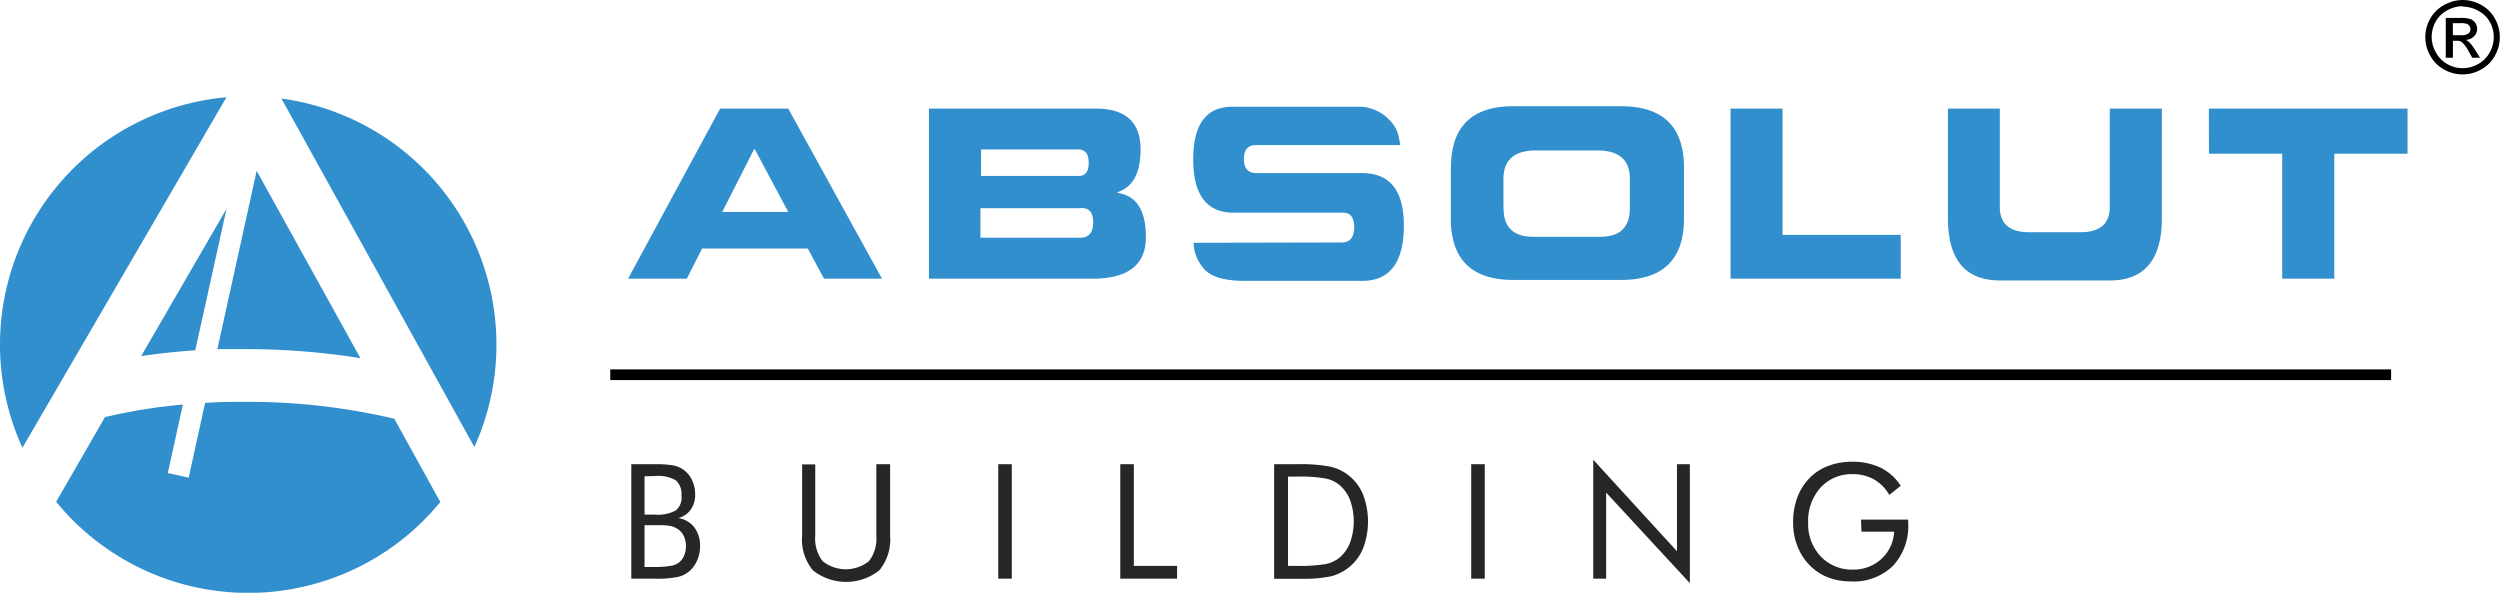 <?xml version="1.0" encoding="UTF-8"?> <svg xmlns="http://www.w3.org/2000/svg" id="_1" data-name="1" viewBox="0 0 234.16 55.52"><defs><style>.cls-1{fill:#328fce;}.cls-1,.cls-3,.cls-4{fill-rule:evenodd;}.cls-2{fill:none;stroke:#000003;stroke-miterlimit:22.93;stroke-width:1px;}.cls-3{fill:#000003;}.cls-4{fill:#252626;}</style></defs><title>лого(кр)</title><path class="cls-1" d="M28.53,9.23A23.26,23.26,0,0,1,46.6,41.87L28.53,9.23ZM43.4,47l-4.3-7.78a59.45,59.45,0,0,0-14-1.58c-1.25,0-2.49,0-3.72.1l-1.54,7-1.95-.43,1.41-6.42A51.26,51.26,0,0,0,12,39.07L7.43,47a23.25,23.25,0,0,0,36,0ZM4.27,41.94A23.26,23.26,0,0,1,23.38,9.11L4.27,41.94Zm11.09-8.58c1.66-.25,3.37-.43,5.1-.55l2.93-13.26-8,13.81Zm7.17-.66q1.3,0,2.6,0a67.83,67.83,0,0,1,10.8.85L26.21,16Z" transform="translate(-2.17)"></path><path class="cls-1" d="M69.67,10.17H76L84.78,26.1H79.35l-1.52-2.82h-9.9L66.5,26.1H61l8.62-15.93Zm.09,9.68H76L72.88,14h-.09l-3,5.9Zm19.43-9.68H104.8Q109,10.17,109,14q0,3.3-2.16,4v.07q2.66.37,2.66,4.14T104.8,26.1H89.18V10.17Zm4.88,12.1h9.26q1.23,0,1.23-1.45T103.3,19.5H94l0,2.77Zm0-5.79h9.15q.92,0,.92-1.23T103.21,14H94.06v2.49Zm33.75,6.23q1.19,0,1.19-1.43t-1.17-1.36H117.71q-3.78,0-3.78-5T117.71,10h12a4,4,0,0,1,2.68,1.32,3.07,3.07,0,0,1,.79,1.5q.13.64.15.77H119.8q-1.12,0-1.12,1.3t1.12,1.32h9.94q3.92,0,3.92,4.91,0,5.19-3.92,5.19H118.81q-3.12,0-4-1.3a3.64,3.64,0,0,1-.84-2.27Zm10.25-7q0-5.76,5.85-5.76H154q5.9,0,5.9,5.76v4.75q0,5.76-5.9,5.76H143.91q-5.85,0-5.85-5.76V15.76ZM143,19.5q0,2.68,2.79,2.68h6.25q2.79,0,2.79-2.68V16.75q0-2.66-3.06-2.66h-5.72q-3.06,0-3.06,2.66V19.5Zm21.25-9.33h4.88V22h11.07V26.1H164.26V10.17Zm20.35,0h4.88v9.2q0,2.38,2.73,2.38h4.84q2.73,0,2.73-2.38v-9.2h4.88V20.42q0,5.85-4.88,5.85H189.5q-4.88,0-4.88-5.85V10.17Zm24.46,0h18.61V14.4h-6.86V26.1h-4.88V14.4h-6.86Z" transform="translate(-2.17)"></path><line class="cls-2" x1="57.16" y1="35.1" x2="223.96" y2="35.1"></line><path class="cls-3" d="M232.84,0a3.57,3.57,0,0,1,1.71.45,3.2,3.2,0,0,1,1.3,1.29,3.5,3.5,0,0,1,0,3.48,3.22,3.22,0,0,1-1.29,1.29,3.5,3.5,0,0,1-3.47,0,3.24,3.24,0,0,1-1.29-1.29,3.49,3.49,0,0,1,0-3.48A3.23,3.23,0,0,1,231.13.45,3.57,3.57,0,0,1,232.84,0Zm0,.58a3,3,0,0,0-1.43.38A2.7,2.7,0,0,0,230.32,2a2.9,2.9,0,0,0,0,2.9A2.74,2.74,0,0,0,231.39,6a2.9,2.9,0,0,0,2.89,0,2.72,2.72,0,0,0,1.08-1.08,2.91,2.91,0,0,0,0-2.9A2.68,2.68,0,0,0,234.27,1a3,3,0,0,0-1.43-.38Zm-1.53,4.83h.61V3.82h.36a.77.77,0,0,1,.48.13,3,3,0,0,1,.64.87l.33.59h.73L234,4.68a4.2,4.2,0,0,0-.56-.74,1,1,0,0,0-.32-.2,1.17,1.17,0,0,0,.78-.34,1,1,0,0,0,.29-.71,1,1,0,0,0-.18-.55.93.93,0,0,0-.47-.36,3.15,3.15,0,0,0-1-.1h-1.29V5.41Zm.61-2.11h.73a1.19,1.19,0,0,0,.72-.16.51.51,0,0,0,.19-.41.5.5,0,0,0-.09-.3.54.54,0,0,0-.26-.2,1.93,1.93,0,0,0-.61-.06h-.69Z" transform="translate(-2.17)"></path><path class="cls-4" d="M61.3,54.2V43.48h2.23a9.14,9.14,0,0,1,1.74.12A2.42,2.42,0,0,1,67,45a3,3,0,0,1,.28,1.31,2.37,2.37,0,0,1-.41,1.42,2.12,2.12,0,0,1-1.18.8,2.27,2.27,0,0,1,1.5.85,2.82,2.82,0,0,1,.55,1.78,3.25,3.25,0,0,1-.23,1.23,3,3,0,0,1-.65,1,2.53,2.53,0,0,1-1.12.63,9.5,9.5,0,0,1-2.24.18Zm1.24-5v3.91h1A9.54,9.54,0,0,0,65,53a1.75,1.75,0,0,0,.72-.28,1.56,1.56,0,0,0,.51-.65,2.18,2.18,0,0,0,.19-.92,2.15,2.15,0,0,0-.23-1,1.63,1.63,0,0,0-.66-.67,1.83,1.83,0,0,0-.59-.22,6.1,6.1,0,0,0-1-.07H62.54Zm0-4.59v3.59h1a3.45,3.45,0,0,0,1.92-.39A1.52,1.52,0,0,0,66,46.44,1.76,1.76,0,0,0,65.49,45a3.3,3.3,0,0,0-2-.41Zm14.7-1.11h1.29v6.67a3.46,3.46,0,0,0,.69,2.39,3.48,3.48,0,0,0,4.34,0,3.46,3.46,0,0,0,.69-2.39V43.48h1.29v6.67a4.54,4.54,0,0,1-1,3.26,5,5,0,0,1-6.24,0,4.54,4.54,0,0,1-1-3.26V43.48ZM95.67,54.2V43.48h1.27V54.2Zm11.43,0V43.48h1.27V53h4.05V54.2ZM122.8,53h.81a14.43,14.43,0,0,0,2.74-.17,3,3,0,0,0,1.27-.59,3.44,3.44,0,0,0,1-1.41,5.92,5.92,0,0,0,0-4,3.51,3.51,0,0,0-1-1.41,3,3,0,0,0-1.28-.6,13.89,13.89,0,0,0-2.72-.18h-.81V53Zm-1.29,1.2V43.48h2.06a15.4,15.4,0,0,1,3.22.23,4.39,4.39,0,0,1,1.64.77,4.51,4.51,0,0,1,1.4,1.82,7.07,7.07,0,0,1,0,5.09,4.44,4.44,0,0,1-3,2.59,12.35,12.35,0,0,1-2.79.23h-2.52Zm18.46,0V43.48h1.27V54.2Zm11.43,0V43.06l7.84,8.57V43.48h1.21V54.62l-7.84-8.48V54.2Zm25.08-5.53h4.42V49a5.46,5.46,0,0,1-1.43,4,5.24,5.24,0,0,1-3.92,1.46,6.24,6.24,0,0,1-1.44-.16,5.22,5.22,0,0,1-1.27-.47,5.1,5.1,0,0,1-2-2,5.84,5.84,0,0,1-.72-2.91,6.53,6.53,0,0,1,.43-2.42,5.28,5.28,0,0,1,1.29-1.9,4.78,4.78,0,0,1,1.68-1,6.12,6.12,0,0,1,2.12-.35,6,6,0,0,1,2.68.56,4.75,4.75,0,0,1,1.88,1.69l-1.07.86a3.92,3.92,0,0,0-1.44-1.46,4,4,0,0,0-2-.49,3.94,3.94,0,0,0-3,1.26,4.66,4.66,0,0,0-1.16,3.3,4.37,4.37,0,0,0,1.18,3.15,4,4,0,0,0,3,1.23,3.83,3.83,0,0,0,2.68-1,3.68,3.68,0,0,0,1.19-2.55h-3.06Z" transform="translate(-2.17)"></path></svg> 